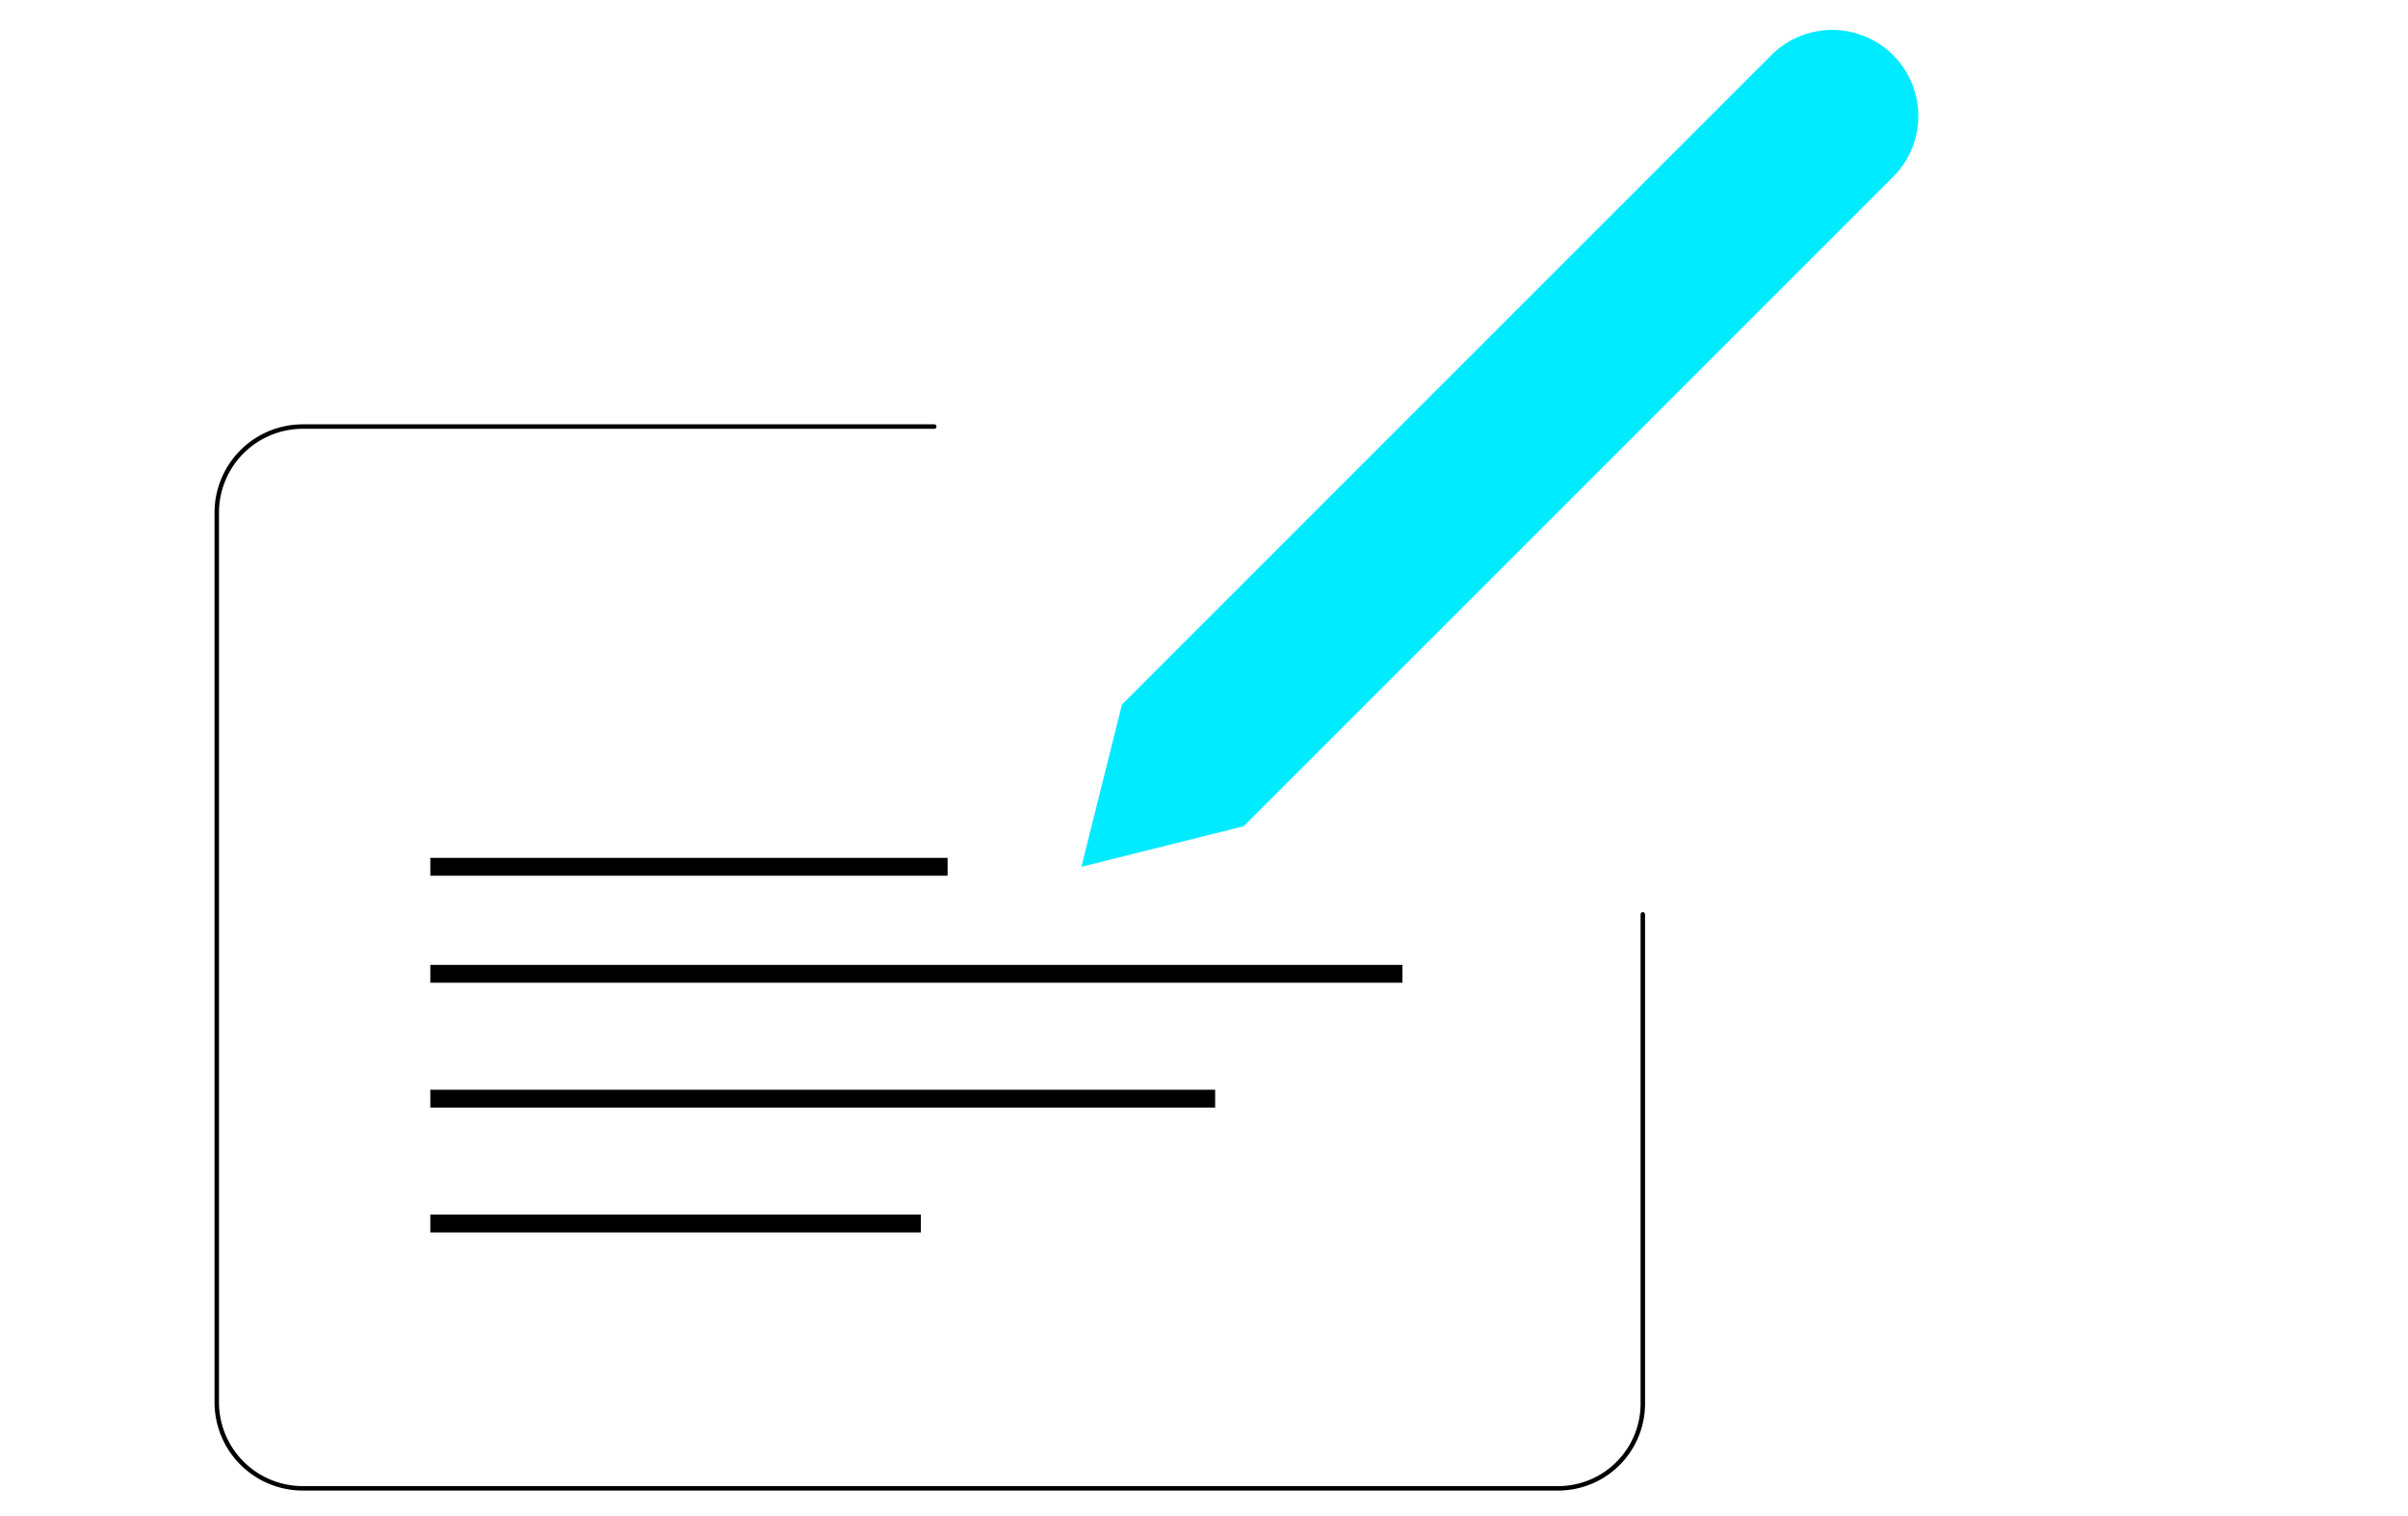 <?xml version="1.0" encoding="UTF-8"?>
<svg xmlns="http://www.w3.org/2000/svg" width="270" height="170" viewBox="0 0 270 170">
  <g id="Grupo_6178" data-name="Grupo 6178" transform="translate(-166.419 -308)">
    <rect id="Rectángulo_4432" data-name="Rectángulo 4432" width="270" height="170" transform="translate(166.419 308)" fill="rgba(255,255,255,0)"></rect>
    <path id="Trazado_1683" data-name="Trazado 1683" d="M39.29,89.541l-18.2,4.55,4.55-18.2L64.473,37.054,98.45,3.078A9.653,9.653,0,0,1,112.1,16.732Z" transform="translate(266.583 311.104)" fill="#00ebff"></path>
    <path id="Trazado_1684" data-name="Trazado 1684" d="M80.7,13.25H9.9A9.653,9.653,0,0,0,.25,22.9v99.752A9.653,9.653,0,0,0,9.9,132.309H150.648a9.5,9.5,0,0,0,9.5-9.5V67.953" transform="translate(190.474 342.581)" fill="none" stroke="#000" stroke-linecap="round" stroke-linejoin="round" stroke-width="0.5"></path>
    <line id="Línea_537" data-name="Línea 537" x2="58" transform="translate(214.669 405.195)" fill="none" stroke="#000" stroke-width="2"></line>
    <line id="Línea_538" data-name="Línea 538" x2="109" transform="translate(214.669 417.195)" fill="none" stroke="#000" stroke-width="2"></line>
    <line id="Línea_539" data-name="Línea 539" x2="88" transform="translate(214.669 431.195)" fill="none" stroke="#000" stroke-width="2"></line>
    <line id="Línea_540" data-name="Línea 540" x2="55" transform="translate(214.669 445.195)" fill="none" stroke="#000" stroke-width="2"></line>
  </g>
</svg>
